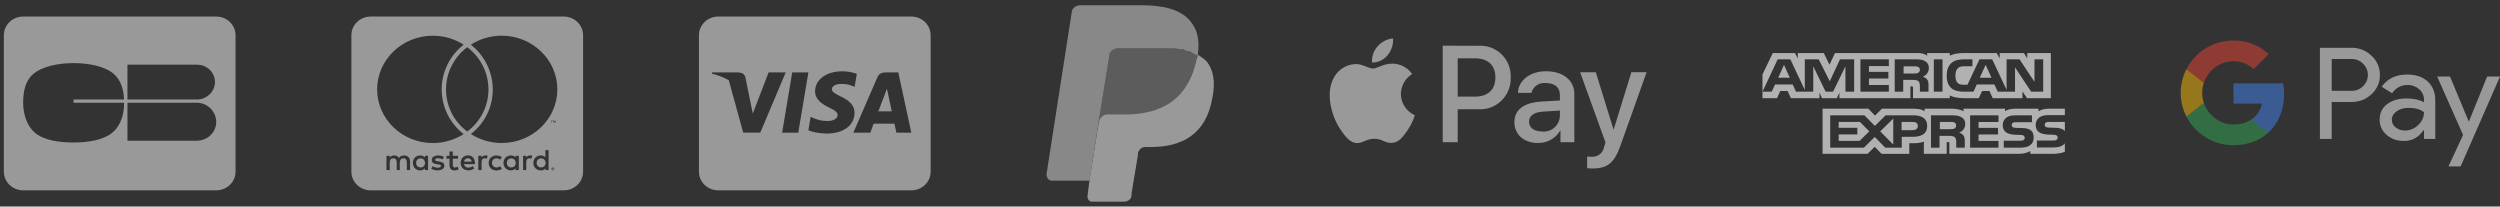 <svg width="351" height="29" viewBox="0 0 351 29" fill="none" xmlns="http://www.w3.org/2000/svg">
<rect x="0" y="0" width="351" height="29" fill="#333333" stroke="none"/>
<g opacity="0.5" clip-path="url(#clip0_551_937)">
<path fill-rule="evenodd" clip-rule="evenodd" d="M33.07 24.109V4.939C33.07 3.496 31.856 2.325 30.359 2.325H3.25C1.754 2.325 0.54 3.496 0.54 4.939V24.109C0.54 25.552 1.754 26.723 3.25 26.723H30.359C31.856 26.723 33.07 25.552 33.07 24.109ZM17.419 13.962H10.323V14.425H17.427V14.434C17.427 15.972 16.986 17.669 15.705 18.678C14.425 19.69 12.3 20.007 10.341 20.007C8.322 20.007 6.229 19.724 4.94 18.664C3.725 17.661 3.25 15.926 3.25 14.434C3.25 13.011 3.493 11.424 4.611 10.438C5.912 9.295 8.236 8.86 10.341 8.86C12.359 8.86 14.621 9.258 15.913 10.324C16.998 11.218 17.354 12.61 17.419 13.962ZM30.177 11.518C30.177 10.161 29.059 9.083 27.652 9.083C27.615 9.083 27.576 9.081 27.537 9.079C27.47 9.075 27.4 9.07 27.34 9.078H17.894V13.962H27.847C29.151 13.854 30.177 12.805 30.177 11.518ZM17.895 14.426H27.766C29.209 14.494 30.359 15.715 30.359 17.124C30.359 18.533 29.209 19.682 27.766 19.75V19.756H17.895V14.426Z" fill="white"/>
</g>
<g opacity="0.5" clip-path="url(#clip1_551_937)">
<path fill-rule="evenodd" clip-rule="evenodd" d="M76.608 22.873C76.608 23.243 76.348 23.51 75.976 23.51C75.591 23.51 75.343 23.227 75.343 22.873C75.343 22.519 75.591 22.236 75.976 22.236C76.348 22.236 76.608 22.519 76.608 22.873ZM59.055 22.236C58.654 22.236 58.423 22.519 58.423 22.873C58.423 23.227 58.654 23.51 59.055 23.51C59.422 23.51 59.671 23.243 59.671 22.873C59.665 22.519 59.422 22.236 59.055 22.236ZM65.691 22.219C65.386 22.219 65.2 22.41 65.154 22.693H66.233C66.183 22.383 65.985 22.219 65.691 22.219ZM71.779 22.236C71.395 22.236 71.164 22.519 71.164 22.873C71.164 23.227 71.395 23.51 71.779 23.51C72.163 23.51 72.412 23.243 72.412 22.873C72.412 22.519 72.163 22.236 71.779 22.236ZM77.76 23.657C77.76 23.673 77.777 23.684 77.777 23.717C77.777 23.733 77.76 23.744 77.76 23.777C77.743 23.793 77.743 23.804 77.732 23.82C77.715 23.837 77.704 23.848 77.67 23.848C77.653 23.864 77.641 23.864 77.608 23.864C77.591 23.864 77.579 23.864 77.546 23.848C77.529 23.848 77.517 23.831 77.5 23.82C77.484 23.804 77.472 23.793 77.472 23.777C77.455 23.75 77.455 23.733 77.455 23.717C77.455 23.69 77.455 23.673 77.472 23.657C77.472 23.63 77.489 23.613 77.5 23.597C77.517 23.581 77.529 23.581 77.546 23.57C77.574 23.554 77.591 23.554 77.608 23.554C77.636 23.554 77.653 23.554 77.67 23.57C77.698 23.586 77.715 23.586 77.732 23.597C77.749 23.608 77.743 23.63 77.76 23.657ZM77.636 23.733C77.664 23.733 77.664 23.717 77.681 23.717C77.698 23.701 77.698 23.69 77.698 23.673C77.698 23.657 77.698 23.646 77.681 23.63C77.664 23.63 77.653 23.613 77.619 23.613H77.529V23.804H77.574V23.728H77.591L77.653 23.804H77.698L77.636 23.733ZM81.866 4.939V24.109C81.866 25.552 80.652 26.723 79.155 26.723H52.046C50.55 26.723 49.335 25.552 49.335 24.109V4.939C49.335 3.496 50.55 2.325 52.046 2.325H79.155C80.652 2.325 81.866 3.496 81.866 4.939ZM52.95 12.542C52.95 16.708 56.457 20.084 60.772 20.084C62.308 20.084 63.816 19.638 65.093 18.826C60.975 15.597 61.004 9.503 65.093 6.274C63.816 5.457 62.308 5.016 60.772 5.016C56.457 5.01 52.95 8.392 52.95 12.542ZM65.601 18.467C69.582 15.472 69.565 9.634 65.601 6.622C61.636 9.634 61.619 15.477 65.601 18.467ZM57.564 22.622C57.564 22.148 57.242 21.838 56.734 21.822C56.474 21.822 56.197 21.898 56.011 22.176C55.876 21.953 55.644 21.822 55.322 21.822C55.107 21.822 54.893 21.898 54.723 22.116V21.876H54.26V23.875H54.723C54.723 22.846 54.582 22.23 55.232 22.23C55.808 22.23 55.695 22.786 55.695 23.875H56.141C56.141 22.878 56 22.23 56.649 22.23C57.225 22.23 57.112 22.775 57.112 23.875H57.575V22.622H57.564ZM60.1 21.876H59.654V22.116C59.501 21.936 59.287 21.822 58.993 21.822C58.411 21.822 57.965 22.268 57.965 22.873C57.965 23.483 58.411 23.924 58.993 23.924C59.287 23.924 59.501 23.82 59.654 23.63V23.88H60.1V21.876ZM62.387 23.27C62.387 22.453 61.094 22.824 61.094 22.443C61.094 22.132 61.766 22.181 62.139 22.383L62.325 22.029C61.794 21.697 60.62 21.702 60.62 22.475C60.62 23.254 61.913 22.927 61.913 23.292C61.913 23.635 61.15 23.608 60.744 23.336L60.546 23.679C61.179 24.093 62.387 24.006 62.387 23.27ZM64.386 23.777L64.262 23.407C64.048 23.521 63.573 23.646 63.573 23.183V22.279H64.313V21.876H63.573V21.266H63.11V21.876H62.681V22.274H63.11V23.183C63.11 24.142 64.087 23.968 64.386 23.777ZM65.138 23.047H66.691C66.691 22.165 66.273 21.816 65.708 21.816C65.109 21.816 64.68 22.247 64.68 22.867C64.68 23.984 65.957 24.169 66.589 23.641L66.374 23.314C65.934 23.663 65.268 23.63 65.138 23.047ZM68.475 21.876C68.216 21.767 67.82 21.778 67.617 22.116V21.876H67.154V23.875H67.617V22.748C67.617 22.116 68.153 22.198 68.34 22.29L68.475 21.876ZM69.074 22.873C69.074 22.252 69.729 22.05 70.243 22.415L70.458 22.061C69.803 21.566 68.611 21.838 68.611 22.878C68.611 23.956 69.876 24.174 70.458 23.695L70.243 23.341C69.724 23.695 69.074 23.483 69.074 22.873ZM72.841 21.876H72.378V22.116C71.909 21.517 70.689 21.854 70.689 22.873C70.689 23.919 71.954 24.218 72.378 23.63V23.88H72.841V21.876ZM74.744 21.876C74.609 21.811 74.123 21.718 73.886 22.116V21.876H73.44V23.875H73.886V22.748C73.886 22.148 74.394 22.187 74.609 22.29L74.744 21.876ZM77.02 21.065H76.574V22.116C76.111 21.522 74.885 21.838 74.885 22.873C74.885 23.929 76.156 24.213 76.574 23.63V23.88H77.02V21.065ZM77.45 16.975V17.225H77.495V16.975H77.602V16.931H77.342V16.975H77.45ZM77.822 23.717C77.822 23.69 77.822 23.657 77.805 23.63C77.788 23.613 77.777 23.586 77.76 23.57C77.743 23.554 77.715 23.543 77.698 23.526C77.67 23.526 77.636 23.51 77.608 23.51C77.591 23.51 77.562 23.526 77.529 23.526C77.5 23.543 77.484 23.554 77.466 23.57C77.438 23.586 77.421 23.613 77.421 23.63C77.404 23.657 77.404 23.69 77.404 23.717C77.404 23.733 77.404 23.761 77.421 23.793C77.421 23.809 77.438 23.837 77.466 23.853C77.484 23.869 77.495 23.88 77.529 23.897C77.557 23.913 77.591 23.913 77.608 23.913C77.636 23.913 77.67 23.913 77.698 23.897C77.715 23.88 77.743 23.869 77.76 23.853C77.777 23.837 77.788 23.809 77.805 23.793C77.822 23.761 77.822 23.733 77.822 23.717ZM78.003 16.926H77.924L77.834 17.116L77.743 16.926H77.664V17.22H77.709V16.997L77.8 17.187H77.862L77.941 16.997V17.22H78.003V16.926ZM78.251 12.542C78.251 8.392 74.744 5.01 70.43 5.01C68.893 5.01 67.385 5.457 66.109 6.268C70.181 9.498 70.243 15.608 66.109 18.821C67.385 19.638 68.905 20.079 70.43 20.079C74.744 20.084 78.251 16.708 78.251 12.542Z" fill="white"/>
</g>
<g opacity="0.5" clip-path="url(#clip2_551_937)">
<path fill-rule="evenodd" clip-rule="evenodd" d="M124.681 13.179C124.681 13.179 125.11 15.205 125.206 15.63H123.32C123.506 15.145 124.224 13.261 124.224 13.261C124.212 13.277 124.41 12.765 124.523 12.449L124.681 13.179ZM130.662 4.939V24.109C130.662 25.552 129.448 26.723 127.951 26.723H100.842C99.346 26.723 98.131 25.552 98.131 24.109V4.939C98.131 3.496 99.346 2.325 100.842 2.325H127.951C129.448 2.325 130.662 3.496 130.662 4.939ZM106.744 18.619L110.313 10.167H107.913L105.694 15.94L105.451 14.769L104.66 10.881C104.53 10.342 104.129 10.189 103.632 10.167H99.978L99.939 10.336C100.831 10.554 101.627 10.87 102.322 11.268L104.344 18.619H106.744ZM112.075 18.631L113.499 10.167H111.228L109.811 18.631H112.075ZM119.977 15.864C119.988 14.9 119.378 14.165 118.073 13.56C117.277 13.174 116.791 12.912 116.791 12.515C116.803 12.155 117.203 11.785 118.096 11.785C118.836 11.768 119.378 11.937 119.784 12.106L119.988 12.199L120.298 10.369C119.852 10.2 119.141 10.009 118.265 10.009C116.023 10.009 114.447 11.164 114.436 12.809C114.419 14.023 115.566 14.698 116.424 15.107C117.3 15.521 117.599 15.793 117.599 16.158C117.588 16.724 116.887 16.986 116.238 16.986C115.334 16.986 114.848 16.85 114.109 16.534L113.809 16.398L113.493 18.298C114.024 18.532 115.007 18.739 116.023 18.75C118.406 18.756 119.96 17.617 119.977 15.864ZM127.951 18.631L126.121 10.167H124.365C123.823 10.167 123.41 10.32 123.179 10.87L119.807 18.631H122.19C122.19 18.631 122.58 17.585 122.665 17.361H125.579C125.647 17.661 125.85 18.631 125.85 18.631H127.951Z" fill="white"/>
</g>
<g opacity="0.5">
<path d="M168.16 7.668C168.16 7.815 168.16 7.963 168.013 8.11C166.833 14.008 163 15.925 157.987 15.925H155.48C154.89 15.925 154.3 16.367 154.3 16.957L152.973 25.214L152.678 27.574C152.678 28.016 152.973 28.311 153.268 28.311H157.839C158.429 28.311 158.871 27.869 158.871 27.426V27.131L159.756 21.823V21.528C159.903 20.938 160.346 20.643 160.788 20.643H161.525C165.949 20.643 169.34 18.874 170.225 13.713C170.667 11.502 170.372 9.732 169.34 8.553C169.045 8.258 168.603 7.963 168.16 7.668Z" fill="white"/>
<path d="M166.98 7.227C166.833 7.227 166.685 7.079 166.39 7.079C166.243 7.079 165.948 6.932 165.8 6.932C165.063 6.784 164.326 6.784 163.589 6.784H156.806C156.659 6.784 156.511 6.784 156.364 6.932C156.069 7.079 155.774 7.374 155.774 7.669L154.299 16.811V17.106C154.447 16.516 154.889 16.073 155.479 16.073H157.986C162.999 16.073 166.833 14.009 168.012 8.259C168.012 8.111 168.012 7.964 168.16 7.816C167.865 7.669 167.57 7.521 167.275 7.374C167.127 7.227 166.98 7.227 166.98 7.227Z" fill="#868686"/>
<path d="M155.774 7.668C155.774 7.373 156.069 7.079 156.364 6.931C156.511 6.931 156.659 6.784 156.806 6.784H163.589C164.326 6.784 165.211 6.784 165.801 6.931C165.948 6.931 166.243 6.931 166.39 7.079C166.538 7.079 166.685 7.226 166.98 7.226C167.128 7.226 167.128 7.226 167.275 7.373C167.57 7.521 167.865 7.668 168.16 7.816C168.455 5.604 168.16 4.13 166.98 2.803C165.653 1.328 163.294 0.738 160.345 0.738H151.646C151.056 0.738 150.466 1.181 150.466 1.77L146.927 24.478C146.927 24.92 147.222 25.362 147.664 25.362H152.973L154.3 16.81L155.774 7.668Z" fill="#DDDDDD"/>
</g>
<path opacity="0.5" d="M223.634 23.648C225.685 23.648 226.65 22.865 227.493 20.493L231.187 10.133H229.048L226.571 18.148H226.528L224.051 10.144H221.852L225.415 20.005L225.224 20.604C225.09 21.463 224.319 22.075 223.451 22.012C223.286 22.012 222.965 21.995 222.834 21.978V23.606C223.099 23.642 223.367 23.659 223.634 23.659V23.648ZM216.507 18.459C215.385 18.459 214.673 17.917 214.673 17.095C214.673 16.244 215.36 15.748 216.673 15.669L219.01 15.522V16.287C218.959 17.548 217.894 18.53 216.633 18.478C216.59 18.477 216.549 18.473 216.507 18.469V18.459ZM215.943 20.067C217.215 20.101 218.406 19.438 219.046 18.337H219.089V19.966H221.036V13.221C221.036 11.265 219.472 10.005 217.063 10.005C214.83 10.005 213.178 11.283 213.117 13.039H215.013C215.239 12.146 216.087 11.557 217.003 11.656C218.289 11.656 219.01 12.256 219.01 13.36V14.107L216.387 14.264C213.944 14.411 212.623 15.411 212.623 17.149C212.621 18.913 213.986 20.077 215.942 20.077L215.943 20.067ZM204.66 8.186H207.085C208.911 8.186 209.954 9.159 209.954 10.872C209.954 12.585 208.911 13.566 207.077 13.566H204.66V8.186ZM202.557 6.413V19.963H204.66V15.344H207.573C209.945 15.471 211.97 13.652 212.098 11.28C212.105 11.145 212.106 11.011 212.1 10.876C212.213 8.531 210.402 6.539 208.057 6.425C207.918 6.419 207.781 6.42 207.642 6.426L202.557 6.413ZM195.576 8.941C194.367 8.872 193.333 9.628 192.76 9.628C192.186 9.628 191.299 8.977 190.343 8.995C189.077 9.027 187.922 9.728 187.31 10.838C186.006 13.08 186.971 16.4 188.231 18.225C188.848 19.13 189.588 20.12 190.56 20.085C191.481 20.051 191.847 19.485 192.959 19.485C194.072 19.485 194.402 20.085 195.376 20.067C196.384 20.05 197.019 19.162 197.637 18.258C198.074 17.617 198.413 16.916 198.645 16.177C197.457 15.658 196.688 14.488 196.681 13.191C196.699 12.048 197.298 10.993 198.272 10.393C197.651 9.512 196.655 8.971 195.578 8.933L195.576 8.941ZM194.821 7.744C194.292 8.411 193.482 8.794 192.631 8.779C192.577 7.948 192.859 7.131 193.414 6.511C193.965 5.87 194.743 5.468 195.585 5.39C195.645 6.244 195.37 7.087 194.819 7.742" fill="white"/>
<path d="M278.783 9.104L277.962 10.915H279.609L278.783 9.104ZM269.304 10.226C269.459 10.152 269.55 9.993 269.55 9.794C269.55 9.6 269.454 9.459 269.299 9.393C269.158 9.319 268.941 9.311 268.733 9.311H267.264V10.32H268.714C268.946 10.32 269.14 10.317 269.304 10.226ZM250.473 9.104L249.66 10.915H251.29L250.473 9.104ZM288.286 20.705H285.981V19.731H288.276C288.504 19.731 288.663 19.703 288.759 19.618C288.85 19.542 288.901 19.434 288.9 19.322C288.9 19.189 288.842 19.084 288.754 19.021C288.668 18.952 288.542 18.92 288.334 18.92C287.213 18.886 285.815 18.952 285.815 17.514C285.815 16.855 286.275 16.162 287.528 16.162H289.905V15.258H287.696C287.03 15.258 286.545 15.403 286.202 15.629V15.258H282.935C282.413 15.258 281.8 15.375 281.51 15.629V15.258H275.675V15.629C275.211 15.324 274.428 15.258 274.066 15.258H270.218V15.629C269.851 15.305 269.033 15.258 268.536 15.258H264.229L263.243 16.228L262.32 15.258H255.887V21.598H262.199L263.214 20.612L264.171 21.598L268.062 21.601V20.109H268.445C268.961 20.117 269.57 20.098 270.107 19.887V21.598H273.316V19.945H273.471C273.669 19.945 273.688 19.953 273.688 20.132V21.597H283.438C284.057 21.597 284.704 21.453 285.062 21.191V21.597H288.155C288.798 21.597 289.427 21.515 289.905 21.305V20.124C289.615 20.51 289.05 20.705 288.285 20.705L288.286 20.705ZM268.496 19.208H267.006V20.732H264.687L263.217 19.228L261.69 20.732H256.962V16.188H261.763L263.231 17.678L264.749 16.188H268.563C269.51 16.188 270.574 16.427 270.574 17.685C270.574 18.947 269.539 19.208 268.496 19.208ZM275.657 19.002C275.825 19.224 275.849 19.431 275.854 19.831V20.732H274.656V20.163C274.656 19.89 274.685 19.485 274.463 19.274C274.289 19.111 274.023 19.073 273.587 19.073H272.312V20.732H271.113V16.188H273.868C274.473 16.188 274.913 16.213 275.304 16.403C275.681 16.61 275.918 16.893 275.918 17.412C275.918 18.137 275.386 18.507 275.072 18.62C275.338 18.71 275.555 18.869 275.657 19.002ZM280.587 17.128H277.792V17.954H280.518V18.881H277.792V19.785L280.587 19.789V20.732H276.603V16.188H280.587V17.128ZM283.653 20.732H281.329V19.758H283.644C283.871 19.758 284.031 19.73 284.132 19.645C284.214 19.575 284.273 19.473 284.273 19.349C284.273 19.216 284.209 19.111 284.127 19.048C284.036 18.979 283.91 18.947 283.702 18.947C282.586 18.913 281.188 18.979 281.188 17.541C281.188 16.882 281.643 16.188 282.894 16.188H285.287V17.155H283.098C282.881 17.155 282.74 17.163 282.62 17.238C282.489 17.311 282.44 17.42 282.44 17.564C282.44 17.736 282.551 17.852 282.701 17.903C282.827 17.942 282.963 17.954 283.166 17.954L283.808 17.97C284.456 17.984 284.901 18.086 285.171 18.335C285.404 18.554 285.528 18.83 285.528 19.298C285.528 20.276 284.857 20.732 283.653 20.732ZM274.397 17.201C274.253 17.123 274.04 17.119 273.828 17.119H272.358V18.14H273.808C274.04 18.14 274.237 18.132 274.397 18.046C274.552 17.961 274.644 17.804 274.644 17.61C274.644 17.416 274.552 17.275 274.397 17.201ZM287.732 17.119C287.515 17.119 287.37 17.127 287.249 17.201C287.123 17.275 287.075 17.384 287.075 17.528C287.075 17.699 287.181 17.816 287.336 17.866C287.462 17.906 287.597 17.918 287.795 17.918L288.442 17.934C289.095 17.948 289.531 18.051 289.797 18.3C289.845 18.334 289.874 18.373 289.907 18.412V17.119H287.732L287.732 17.119ZM268.537 17.119H266.981V18.276H268.523C268.982 18.276 269.267 18.069 269.267 17.676C269.267 17.279 268.968 17.119 268.537 17.119ZM258.151 17.119V17.945H260.771V18.872H258.151V19.776H261.085L262.449 18.443L261.143 17.119H258.151ZM265.813 20.296V16.654L263.981 18.446L265.813 20.296ZM258.251 13.002V13.784H268.222L268.218 12.128H268.411C268.546 12.133 268.585 12.144 268.585 12.347V13.784H273.742V13.399C274.158 13.602 274.805 13.784 275.657 13.784H277.826L278.29 12.775H279.32L279.774 13.784H283.955V12.826L284.588 13.784H287.938V7.449H284.623V8.197L284.158 7.449H280.756V8.197L280.33 7.449H275.734C274.965 7.449 274.289 7.547 273.742 7.819V7.449H270.571V7.819C270.223 7.539 269.749 7.449 269.223 7.449H257.636L256.859 9.086L256.06 7.449H252.411V8.197L252.01 7.449H248.898L247.452 10.461V12.871L249.59 8.328H251.363L253.393 12.629V8.328H255.341L256.902 11.41L258.337 8.328H260.324V12.871H259.101L259.097 9.313L257.366 12.871H256.318L254.583 9.31V12.871H252.155L251.697 11.858H249.212L248.749 12.871H247.452V13.785H249.492L249.951 12.776H250.981L251.439 13.785H255.452V13.013L255.81 13.788H257.893L258.251 13.002L258.251 13.002ZM273.964 8.858C274.349 8.495 274.954 8.328 275.776 8.328H276.932V9.301H275.8C275.365 9.301 275.119 9.36 274.882 9.571C274.678 9.762 274.539 10.123 274.539 10.6C274.539 11.086 274.645 11.437 274.867 11.666C275.051 11.846 275.385 11.9 275.699 11.9H276.235L277.917 8.328H279.705L281.726 12.625V8.328H283.543L285.641 11.492V8.328H286.864V12.871H285.172L282.91 9.461V12.871H280.479L280.015 11.857H277.536L277.085 12.871H275.688C275.108 12.871 274.374 12.754 273.958 12.368C273.538 11.983 273.32 11.46 273.32 10.634C273.32 9.96 273.45 9.345 273.964 8.858ZM271.509 8.328H272.727V12.871H271.509V8.328ZM266.018 8.328H268.763C269.373 8.328 269.823 8.343 270.209 8.546C270.586 8.749 270.813 9.045 270.813 9.551C270.813 10.276 270.281 10.65 269.972 10.762C270.233 10.853 270.456 11.012 270.562 11.145C270.731 11.371 270.76 11.573 270.76 11.978V12.871H269.556L269.552 12.298C269.552 12.024 269.58 11.631 269.363 11.413C269.189 11.253 268.923 11.218 268.493 11.218H267.212V12.871H266.019L266.018 8.328ZM261.207 8.328H265.194V9.274H262.401V10.093H265.127V11.024H262.401V11.931H265.194V12.871H261.207V8.328Z" fill="#B1B1B1"/>
<g opacity="0.5">
<path d="M327.371 14.322V19.504H325.716V6.707H330.106C330.63 6.696 331.151 6.788 331.639 6.978C332.127 7.169 332.573 7.453 332.949 7.815C333.33 8.155 333.633 8.572 333.838 9.037C334.042 9.503 334.144 10.007 334.137 10.515C334.148 11.026 334.047 11.534 333.842 12.002C333.637 12.471 333.333 12.89 332.949 13.232C332.182 13.959 331.234 14.322 330.106 14.321H327.371V14.322ZM327.371 8.282V12.749H330.148C330.452 12.758 330.755 12.704 331.037 12.59C331.319 12.476 331.574 12.305 331.785 12.088C331.996 11.885 332.163 11.642 332.278 11.373C332.392 11.104 332.451 10.816 332.451 10.524C332.451 10.233 332.392 9.944 332.278 9.675C332.163 9.407 331.996 9.164 331.785 8.96C331.576 8.738 331.322 8.563 331.04 8.446C330.758 8.329 330.453 8.273 330.148 8.281H327.371V8.282Z" fill="white"/>
<path d="M337.953 10.464C339.176 10.464 340.142 10.789 340.85 11.438C341.558 12.087 341.912 12.978 341.911 14.109V19.505H340.328V18.29H340.256C339.571 19.291 338.659 19.791 337.521 19.791C336.55 19.791 335.737 19.505 335.083 18.933C334.769 18.671 334.519 18.342 334.349 17.971C334.179 17.601 334.095 17.197 334.102 16.789C334.102 15.883 334.447 15.163 335.137 14.628C335.826 14.093 336.747 13.825 337.898 13.823C338.881 13.823 339.691 14.002 340.327 14.359V13.983C340.329 13.706 340.268 13.431 340.15 13.179C340.032 12.928 339.859 12.705 339.643 12.528C339.205 12.136 338.635 11.922 338.045 11.929C337.121 11.929 336.389 12.316 335.85 13.091L334.392 12.179C335.194 11.036 336.381 10.464 337.953 10.464ZM335.811 16.825C335.81 17.034 335.859 17.241 335.955 17.427C336.05 17.614 336.189 17.775 336.36 17.897C336.726 18.183 337.181 18.335 337.646 18.326C338.345 18.325 339.015 18.049 339.509 17.558C340.057 17.046 340.331 16.444 340.331 15.754C339.815 15.345 339.095 15.141 338.172 15.141C337.499 15.141 336.939 15.302 336.49 15.624C336.036 15.951 335.811 16.348 335.811 16.825Z" fill="white"/>
<path d="M351 10.749L345.473 23.364H343.764L345.815 18.95L342.18 10.749H343.98L346.607 17.039H346.643L349.198 10.749H351Z" fill="white"/>
<path d="M320.684 13.205C320.684 12.704 320.642 12.204 320.556 11.71H313.575V14.541H317.573C317.492 14.994 317.318 15.425 317.064 15.809C316.81 16.193 316.48 16.521 316.095 16.775V18.613H318.481C319.879 17.334 320.684 15.442 320.684 13.205Z" fill="#4285F4"/>
<path d="M313.575 20.389C315.573 20.389 317.255 19.738 318.482 18.614L316.095 16.776C315.431 17.224 314.576 17.479 313.575 17.479C311.644 17.479 310.006 16.186 309.419 14.444H306.961V16.338C307.577 17.556 308.522 18.579 309.69 19.295C310.858 20.01 312.203 20.389 313.575 20.389Z" fill="#34A853"/>
<path d="M309.419 14.445C309.11 13.533 309.11 12.544 309.419 11.631V9.737H306.961C306.443 10.762 306.173 11.892 306.173 13.038C306.173 14.185 306.443 15.315 306.961 16.34L309.419 14.445Z" fill="#FBBC04"/>
<path d="M313.575 8.596C314.631 8.579 315.651 8.975 316.415 9.699L318.528 7.601C317.188 6.351 315.413 5.665 313.575 5.686C312.203 5.686 310.858 6.065 309.69 6.78C308.522 7.495 307.577 8.519 306.961 9.737L309.419 11.631C310.006 9.889 311.644 8.596 313.575 8.596Z" fill="#EA4335"/>
</g>
<defs>
<clipPath id="clip0_551_937">
<rect width="32.531" height="24.398" fill="white" transform="translate(0.54 2.325)"/>
</clipPath>
<clipPath id="clip1_551_937">
<rect width="32.531" height="24.398" fill="white" transform="translate(49.335 2.325)"/>
</clipPath>
<clipPath id="clip2_551_937">
<rect width="32.531" height="24.398" fill="white" transform="translate(98.131 2.325)"/>
</clipPath>
</defs>
</svg>
